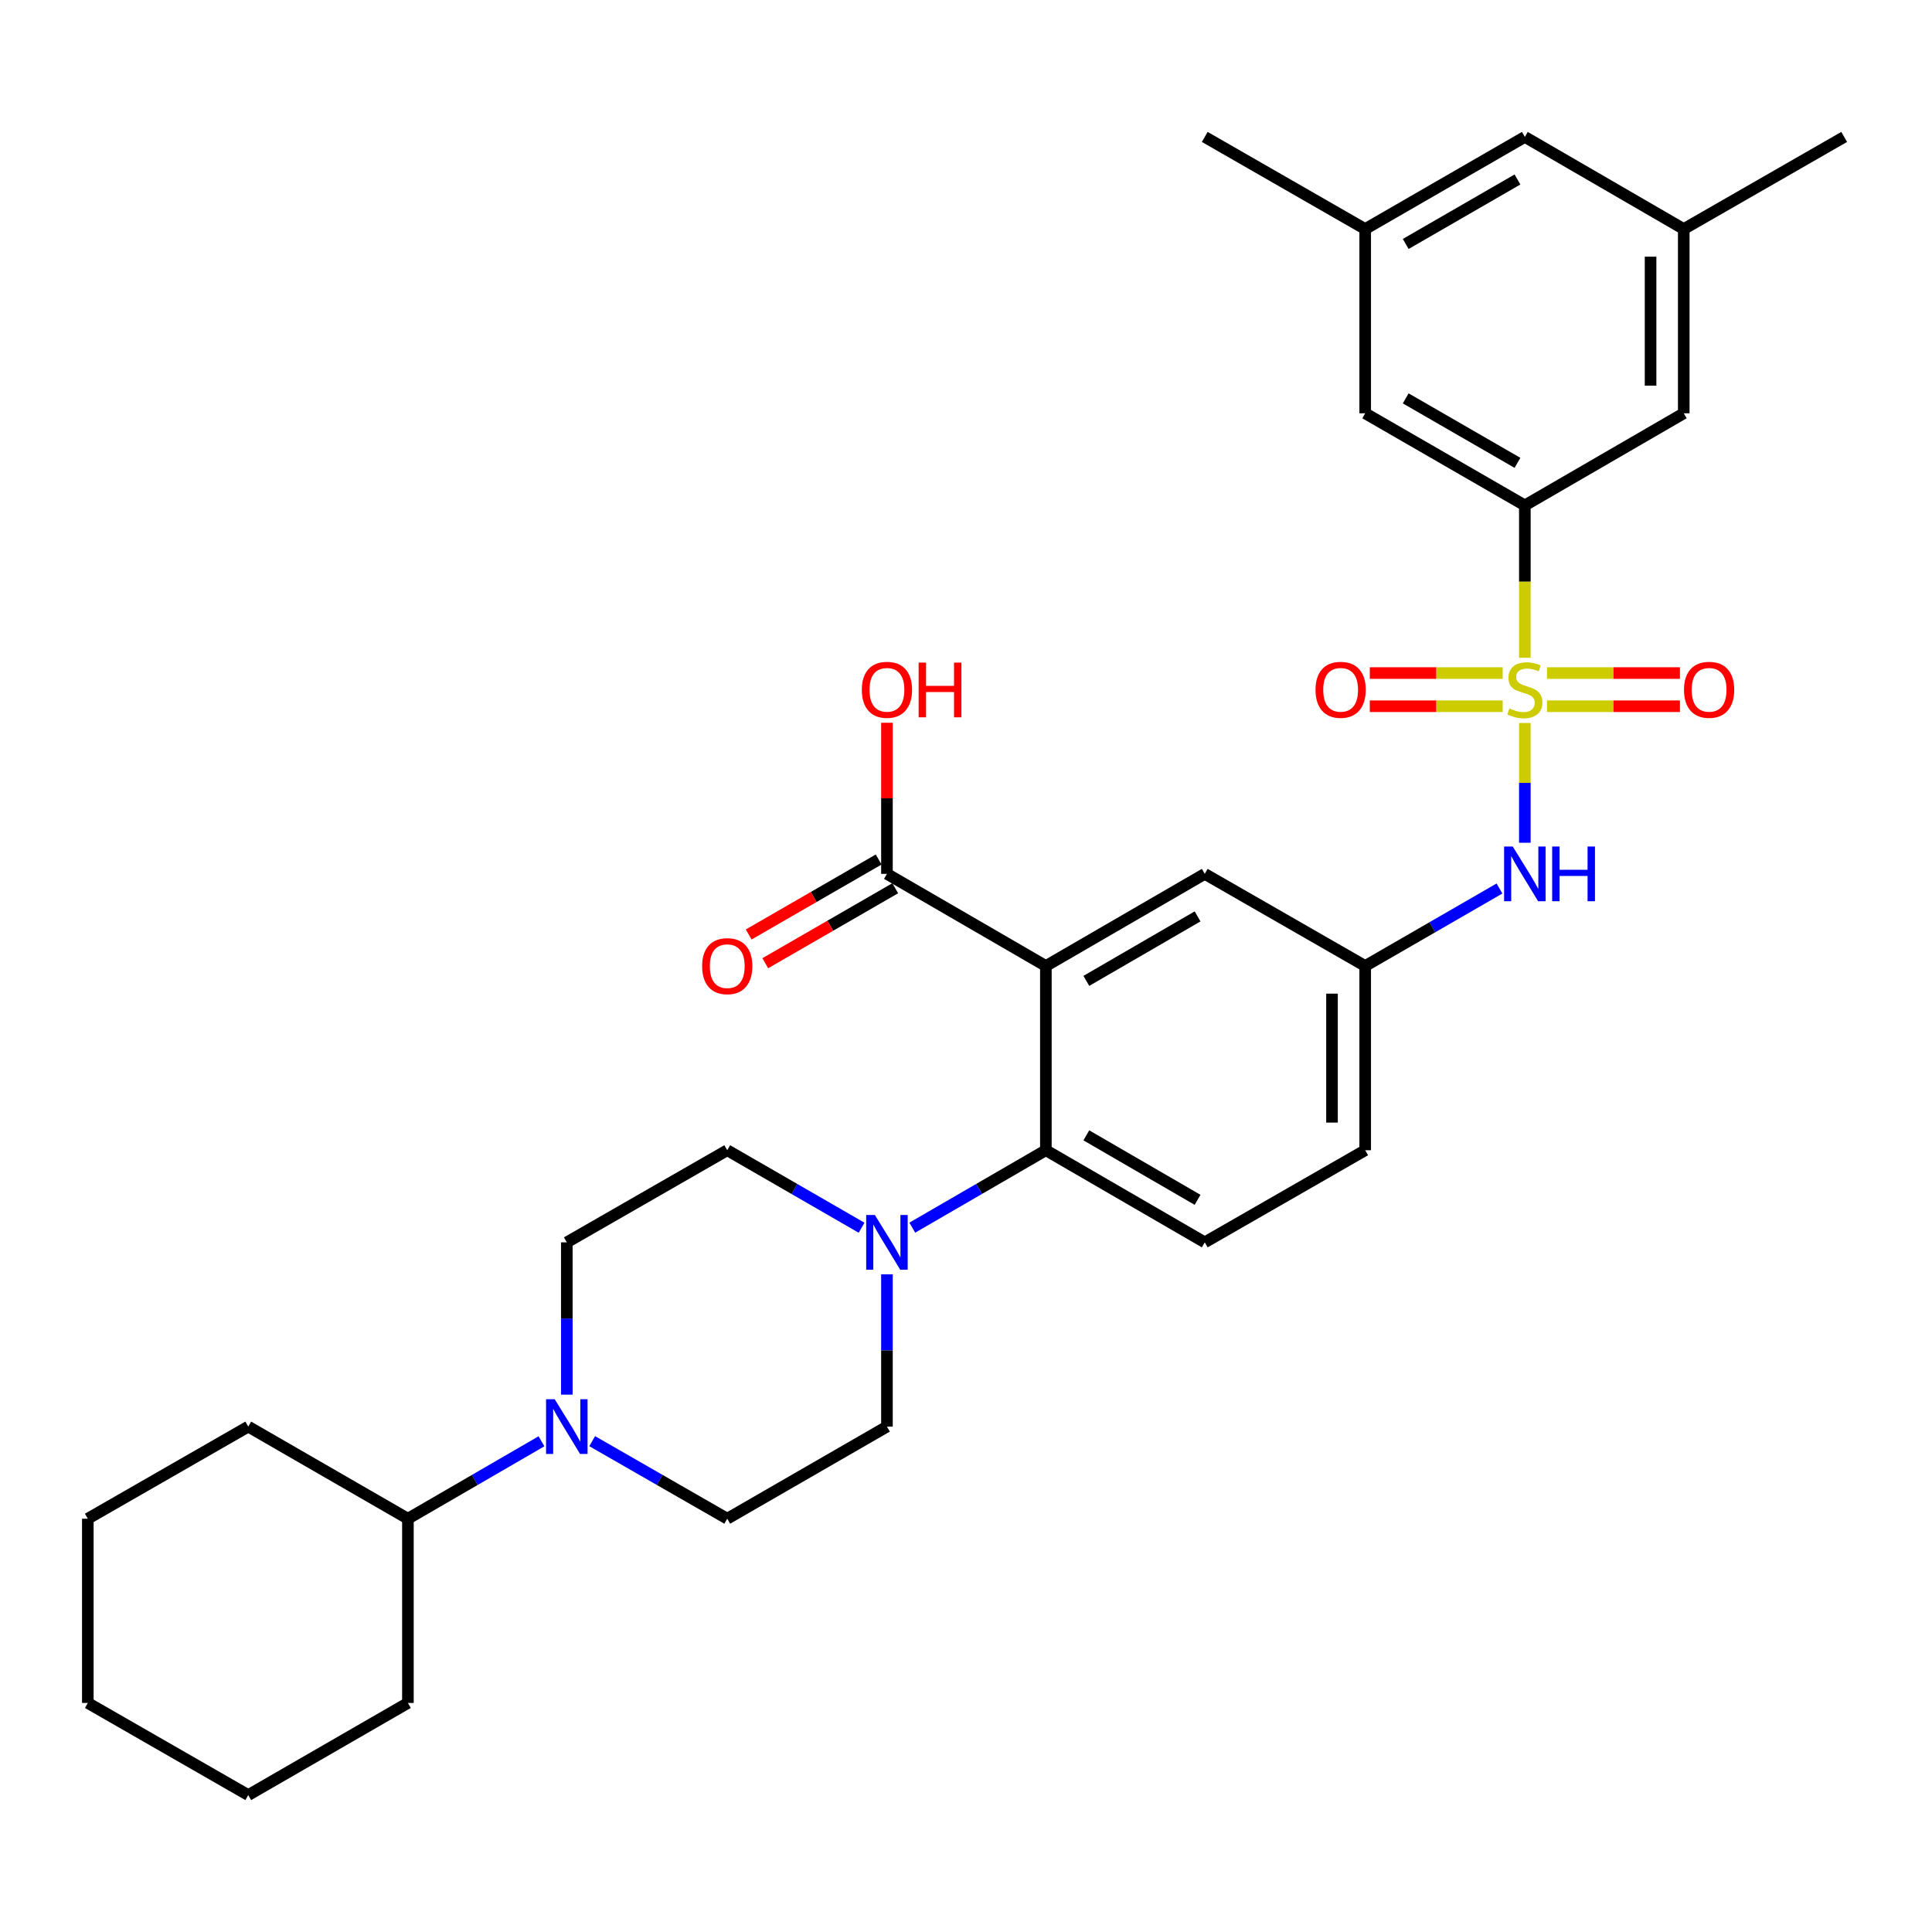 <?xml version='1.0' encoding='iso-8859-1'?>
<svg version='1.1' baseProfile='full'
              xmlns='http://www.w3.org/2000/svg'
                      xmlns:rdkit='http://www.rdkit.org/xml'
                      xmlns:xlink='http://www.w3.org/1999/xlink'
                  xml:space='preserve'
width='1000px' height='1000px' viewBox='0 0 1000 1000'>
<!-- END OF HEADER -->
<rect style='opacity:1.0;fill:#FFFFFF;stroke:none' width='1000' height='1000' x='0' y='0'> </rect>
<path class='bond-2' d='M 789.257,340.456 L 789.257,301.025' style='fill:none;fill-rule:evenodd;stroke:#CCCC00;stroke-width:6px;stroke-linecap:butt;stroke-linejoin:miter;stroke-opacity:1' />
<path class='bond-2' d='M 789.257,301.025 L 789.257,261.594' style='fill:none;fill-rule:evenodd;stroke:#000000;stroke-width:6px;stroke-linecap:butt;stroke-linejoin:miter;stroke-opacity:1' />
<path class='bond-4' d='M 789.257,374.224 L 789.257,405.214' style='fill:none;fill-rule:evenodd;stroke:#CCCC00;stroke-width:6px;stroke-linecap:butt;stroke-linejoin:miter;stroke-opacity:1' />
<path class='bond-4' d='M 789.257,405.214 L 789.257,436.204' style='fill:none;fill-rule:evenodd;stroke:#0000FF;stroke-width:6px;stroke-linecap:butt;stroke-linejoin:miter;stroke-opacity:1' />
<path class='bond-7' d='M 777.793,348.374 L 743.4,348.374' style='fill:none;fill-rule:evenodd;stroke:#CCCC00;stroke-width:6px;stroke-linecap:butt;stroke-linejoin:miter;stroke-opacity:1' />
<path class='bond-7' d='M 743.4,348.374 L 709.007,348.374' style='fill:none;fill-rule:evenodd;stroke:#FF0000;stroke-width:6px;stroke-linecap:butt;stroke-linejoin:miter;stroke-opacity:1' />
<path class='bond-7' d='M 777.793,365.546 L 743.4,365.546' style='fill:none;fill-rule:evenodd;stroke:#CCCC00;stroke-width:6px;stroke-linecap:butt;stroke-linejoin:miter;stroke-opacity:1' />
<path class='bond-7' d='M 743.4,365.546 L 709.007,365.546' style='fill:none;fill-rule:evenodd;stroke:#FF0000;stroke-width:6px;stroke-linecap:butt;stroke-linejoin:miter;stroke-opacity:1' />
<path class='bond-8' d='M 800.721,365.546 L 835.128,365.546' style='fill:none;fill-rule:evenodd;stroke:#CCCC00;stroke-width:6px;stroke-linecap:butt;stroke-linejoin:miter;stroke-opacity:1' />
<path class='bond-8' d='M 835.128,365.546 L 869.535,365.546' style='fill:none;fill-rule:evenodd;stroke:#FF0000;stroke-width:6px;stroke-linecap:butt;stroke-linejoin:miter;stroke-opacity:1' />
<path class='bond-8' d='M 800.721,348.374 L 835.128,348.374' style='fill:none;fill-rule:evenodd;stroke:#CCCC00;stroke-width:6px;stroke-linecap:butt;stroke-linejoin:miter;stroke-opacity:1' />
<path class='bond-8' d='M 835.128,348.374 L 869.535,348.374' style='fill:none;fill-rule:evenodd;stroke:#FF0000;stroke-width:6px;stroke-linecap:butt;stroke-linejoin:miter;stroke-opacity:1' />
<path class='bond-0' d='M 541.339,500 L 623.578,452.317' style='fill:none;fill-rule:evenodd;stroke:#000000;stroke-width:6px;stroke-linecap:butt;stroke-linejoin:miter;stroke-opacity:1' />
<path class='bond-0' d='M 562.288,507.704 L 619.856,474.326' style='fill:none;fill-rule:evenodd;stroke:#000000;stroke-width:6px;stroke-linecap:butt;stroke-linejoin:miter;stroke-opacity:1' />
<path class='bond-5' d='M 541.339,500 L 459.081,452.317' style='fill:none;fill-rule:evenodd;stroke:#000000;stroke-width:6px;stroke-linecap:butt;stroke-linejoin:miter;stroke-opacity:1' />
<path class='bond-33' d='M 541.339,500 L 541.339,595.357' style='fill:none;fill-rule:evenodd;stroke:#000000;stroke-width:6px;stroke-linecap:butt;stroke-linejoin:miter;stroke-opacity:1' />
<path class='bond-1' d='M 541.339,595.357 L 623.578,643.04' style='fill:none;fill-rule:evenodd;stroke:#000000;stroke-width:6px;stroke-linecap:butt;stroke-linejoin:miter;stroke-opacity:1' />
<path class='bond-1' d='M 562.288,587.653 L 619.856,621.031' style='fill:none;fill-rule:evenodd;stroke:#000000;stroke-width:6px;stroke-linecap:butt;stroke-linejoin:miter;stroke-opacity:1' />
<path class='bond-3' d='M 541.339,595.357 L 506.768,615.397' style='fill:none;fill-rule:evenodd;stroke:#000000;stroke-width:6px;stroke-linecap:butt;stroke-linejoin:miter;stroke-opacity:1' />
<path class='bond-3' d='M 506.768,615.397 L 472.198,635.436' style='fill:none;fill-rule:evenodd;stroke:#0000FF;stroke-width:6px;stroke-linecap:butt;stroke-linejoin:miter;stroke-opacity:1' />
<path class='bond-12' d='M 789.257,261.594 L 706.618,213.92' style='fill:none;fill-rule:evenodd;stroke:#000000;stroke-width:6px;stroke-linecap:butt;stroke-linejoin:miter;stroke-opacity:1' />
<path class='bond-12' d='M 785.442,239.567 L 727.595,206.196' style='fill:none;fill-rule:evenodd;stroke:#000000;stroke-width:6px;stroke-linecap:butt;stroke-linejoin:miter;stroke-opacity:1' />
<path class='bond-13' d='M 789.257,261.594 L 871.505,213.92' style='fill:none;fill-rule:evenodd;stroke:#000000;stroke-width:6px;stroke-linecap:butt;stroke-linejoin:miter;stroke-opacity:1' />
<path class='bond-14' d='M 459.081,659.584 L 459.081,698.995' style='fill:none;fill-rule:evenodd;stroke:#0000FF;stroke-width:6px;stroke-linecap:butt;stroke-linejoin:miter;stroke-opacity:1' />
<path class='bond-14' d='M 459.081,698.995 L 459.081,738.406' style='fill:none;fill-rule:evenodd;stroke:#000000;stroke-width:6px;stroke-linecap:butt;stroke-linejoin:miter;stroke-opacity:1' />
<path class='bond-15' d='M 445.955,635.468 L 411.189,615.413' style='fill:none;fill-rule:evenodd;stroke:#0000FF;stroke-width:6px;stroke-linecap:butt;stroke-linejoin:miter;stroke-opacity:1' />
<path class='bond-15' d='M 411.189,615.413 L 376.422,595.357' style='fill:none;fill-rule:evenodd;stroke:#000000;stroke-width:6px;stroke-linecap:butt;stroke-linejoin:miter;stroke-opacity:1' />
<path class='bond-11' d='M 776.132,459.89 L 741.375,479.945' style='fill:none;fill-rule:evenodd;stroke:#0000FF;stroke-width:6px;stroke-linecap:butt;stroke-linejoin:miter;stroke-opacity:1' />
<path class='bond-11' d='M 741.375,479.945 L 706.618,500' style='fill:none;fill-rule:evenodd;stroke:#000000;stroke-width:6px;stroke-linecap:butt;stroke-linejoin:miter;stroke-opacity:1' />
<path class='bond-18' d='M 454.79,444.879 L 421.154,464.283' style='fill:none;fill-rule:evenodd;stroke:#000000;stroke-width:6px;stroke-linecap:butt;stroke-linejoin:miter;stroke-opacity:1' />
<path class='bond-18' d='M 421.154,464.283 L 387.518,483.687' style='fill:none;fill-rule:evenodd;stroke:#FF0000;stroke-width:6px;stroke-linecap:butt;stroke-linejoin:miter;stroke-opacity:1' />
<path class='bond-18' d='M 463.372,459.754 L 429.735,479.158' style='fill:none;fill-rule:evenodd;stroke:#000000;stroke-width:6px;stroke-linecap:butt;stroke-linejoin:miter;stroke-opacity:1' />
<path class='bond-18' d='M 429.735,479.158 L 396.099,498.562' style='fill:none;fill-rule:evenodd;stroke:#FF0000;stroke-width:6px;stroke-linecap:butt;stroke-linejoin:miter;stroke-opacity:1' />
<path class='bond-24' d='M 459.081,452.317 L 459.081,413.21' style='fill:none;fill-rule:evenodd;stroke:#000000;stroke-width:6px;stroke-linecap:butt;stroke-linejoin:miter;stroke-opacity:1' />
<path class='bond-24' d='M 459.081,413.21 L 459.081,374.104' style='fill:none;fill-rule:evenodd;stroke:#FF0000;stroke-width:6px;stroke-linecap:butt;stroke-linejoin:miter;stroke-opacity:1' />
<path class='bond-6' d='M 293.382,721.862 L 293.382,682.451' style='fill:none;fill-rule:evenodd;stroke:#0000FF;stroke-width:6px;stroke-linecap:butt;stroke-linejoin:miter;stroke-opacity:1' />
<path class='bond-6' d='M 293.382,682.451 L 293.382,643.04' style='fill:none;fill-rule:evenodd;stroke:#000000;stroke-width:6px;stroke-linecap:butt;stroke-linejoin:miter;stroke-opacity:1' />
<path class='bond-19' d='M 280.266,746.009 L 245.7,766.045' style='fill:none;fill-rule:evenodd;stroke:#0000FF;stroke-width:6px;stroke-linecap:butt;stroke-linejoin:miter;stroke-opacity:1' />
<path class='bond-19' d='M 245.7,766.045 L 211.134,786.08' style='fill:none;fill-rule:evenodd;stroke:#000000;stroke-width:6px;stroke-linecap:butt;stroke-linejoin:miter;stroke-opacity:1' />
<path class='bond-34' d='M 306.516,745.947 L 341.469,766.013' style='fill:none;fill-rule:evenodd;stroke:#0000FF;stroke-width:6px;stroke-linecap:butt;stroke-linejoin:miter;stroke-opacity:1' />
<path class='bond-34' d='M 341.469,766.013 L 376.422,786.08' style='fill:none;fill-rule:evenodd;stroke:#000000;stroke-width:6px;stroke-linecap:butt;stroke-linejoin:miter;stroke-opacity:1' />
<path class='bond-9' d='M 623.578,452.317 L 706.618,500' style='fill:none;fill-rule:evenodd;stroke:#000000;stroke-width:6px;stroke-linecap:butt;stroke-linejoin:miter;stroke-opacity:1' />
<path class='bond-10' d='M 623.578,643.04 L 706.618,595.357' style='fill:none;fill-rule:evenodd;stroke:#000000;stroke-width:6px;stroke-linecap:butt;stroke-linejoin:miter;stroke-opacity:1' />
<path class='bond-22' d='M 706.618,500 L 706.618,595.357' style='fill:none;fill-rule:evenodd;stroke:#000000;stroke-width:6px;stroke-linecap:butt;stroke-linejoin:miter;stroke-opacity:1' />
<path class='bond-22' d='M 689.445,514.304 L 689.445,581.053' style='fill:none;fill-rule:evenodd;stroke:#000000;stroke-width:6px;stroke-linecap:butt;stroke-linejoin:miter;stroke-opacity:1' />
<path class='bond-20' d='M 706.618,213.92 L 706.618,118.554' style='fill:none;fill-rule:evenodd;stroke:#000000;stroke-width:6px;stroke-linecap:butt;stroke-linejoin:miter;stroke-opacity:1' />
<path class='bond-21' d='M 871.505,213.92 L 871.505,118.554' style='fill:none;fill-rule:evenodd;stroke:#000000;stroke-width:6px;stroke-linecap:butt;stroke-linejoin:miter;stroke-opacity:1' />
<path class='bond-21' d='M 854.333,199.615 L 854.333,132.858' style='fill:none;fill-rule:evenodd;stroke:#000000;stroke-width:6px;stroke-linecap:butt;stroke-linejoin:miter;stroke-opacity:1' />
<path class='bond-17' d='M 459.081,738.406 L 376.422,786.08' style='fill:none;fill-rule:evenodd;stroke:#000000;stroke-width:6px;stroke-linecap:butt;stroke-linejoin:miter;stroke-opacity:1' />
<path class='bond-16' d='M 376.422,595.357 L 293.382,643.04' style='fill:none;fill-rule:evenodd;stroke:#000000;stroke-width:6px;stroke-linecap:butt;stroke-linejoin:miter;stroke-opacity:1' />
<path class='bond-27' d='M 211.134,786.08 L 211.134,881.446' style='fill:none;fill-rule:evenodd;stroke:#000000;stroke-width:6px;stroke-linecap:butt;stroke-linejoin:miter;stroke-opacity:1' />
<path class='bond-28' d='M 211.134,786.08 L 128.495,738.406' style='fill:none;fill-rule:evenodd;stroke:#000000;stroke-width:6px;stroke-linecap:butt;stroke-linejoin:miter;stroke-opacity:1' />
<path class='bond-25' d='M 706.618,118.554 L 623.578,70.87' style='fill:none;fill-rule:evenodd;stroke:#000000;stroke-width:6px;stroke-linecap:butt;stroke-linejoin:miter;stroke-opacity:1' />
<path class='bond-32' d='M 706.618,118.554 L 789.257,70.87' style='fill:none;fill-rule:evenodd;stroke:#000000;stroke-width:6px;stroke-linecap:butt;stroke-linejoin:miter;stroke-opacity:1' />
<path class='bond-32' d='M 727.596,126.275 L 785.444,92.897' style='fill:none;fill-rule:evenodd;stroke:#000000;stroke-width:6px;stroke-linecap:butt;stroke-linejoin:miter;stroke-opacity:1' />
<path class='bond-23' d='M 871.505,118.554 L 789.257,70.87' style='fill:none;fill-rule:evenodd;stroke:#000000;stroke-width:6px;stroke-linecap:butt;stroke-linejoin:miter;stroke-opacity:1' />
<path class='bond-26' d='M 871.505,118.554 L 954.545,70.87' style='fill:none;fill-rule:evenodd;stroke:#000000;stroke-width:6px;stroke-linecap:butt;stroke-linejoin:miter;stroke-opacity:1' />
<path class='bond-29' d='M 211.134,881.446 L 128.495,929.13' style='fill:none;fill-rule:evenodd;stroke:#000000;stroke-width:6px;stroke-linecap:butt;stroke-linejoin:miter;stroke-opacity:1' />
<path class='bond-30' d='M 128.495,738.406 L 45.455,786.08' style='fill:none;fill-rule:evenodd;stroke:#000000;stroke-width:6px;stroke-linecap:butt;stroke-linejoin:miter;stroke-opacity:1' />
<path class='bond-35' d='M 128.495,929.13 L 45.455,881.446' style='fill:none;fill-rule:evenodd;stroke:#000000;stroke-width:6px;stroke-linecap:butt;stroke-linejoin:miter;stroke-opacity:1' />
<path class='bond-31' d='M 45.455,786.08 L 45.455,881.446' style='fill:none;fill-rule:evenodd;stroke:#000000;stroke-width:6px;stroke-linecap:butt;stroke-linejoin:miter;stroke-opacity:1' />
<path  class='atom-0' d='M 781.257 366.68
Q 781.577 366.8, 782.897 367.36
Q 784.217 367.92, 785.657 368.28
Q 787.137 368.6, 788.577 368.6
Q 791.257 368.6, 792.817 367.32
Q 794.377 366, 794.377 363.72
Q 794.377 362.16, 793.577 361.2
Q 792.817 360.24, 791.617 359.72
Q 790.417 359.2, 788.417 358.6
Q 785.897 357.84, 784.377 357.12
Q 782.897 356.4, 781.817 354.88
Q 780.777 353.36, 780.777 350.8
Q 780.777 347.24, 783.177 345.04
Q 785.617 342.84, 790.417 342.84
Q 793.697 342.84, 797.417 344.4
L 796.497 347.48
Q 793.097 346.08, 790.537 346.08
Q 787.777 346.08, 786.257 347.24
Q 784.737 348.36, 784.777 350.32
Q 784.777 351.84, 785.537 352.76
Q 786.337 353.68, 787.457 354.2
Q 788.617 354.72, 790.537 355.32
Q 793.097 356.12, 794.617 356.92
Q 796.137 357.72, 797.217 359.36
Q 798.337 360.96, 798.337 363.72
Q 798.337 367.64, 795.697 369.76
Q 793.097 371.84, 788.737 371.84
Q 786.217 371.84, 784.297 371.28
Q 782.417 370.76, 780.177 369.84
L 781.257 366.68
' fill='#CCCC00'/>
<path  class='atom-4' d='M 452.821 628.88
L 462.101 643.88
Q 463.021 645.36, 464.501 648.04
Q 465.981 650.72, 466.061 650.88
L 466.061 628.88
L 469.821 628.88
L 469.821 657.2
L 465.941 657.2
L 455.981 640.8
Q 454.821 638.88, 453.581 636.68
Q 452.381 634.48, 452.021 633.8
L 452.021 657.2
L 448.341 657.2
L 448.341 628.88
L 452.821 628.88
' fill='#0000FF'/>
<path  class='atom-5' d='M 782.997 438.157
L 792.277 453.157
Q 793.197 454.637, 794.677 457.317
Q 796.157 459.997, 796.237 460.157
L 796.237 438.157
L 799.997 438.157
L 799.997 466.477
L 796.117 466.477
L 786.157 450.077
Q 784.997 448.157, 783.757 445.957
Q 782.557 443.757, 782.197 443.077
L 782.197 466.477
L 778.517 466.477
L 778.517 438.157
L 782.997 438.157
' fill='#0000FF'/>
<path  class='atom-5' d='M 803.397 438.157
L 807.237 438.157
L 807.237 450.197
L 821.717 450.197
L 821.717 438.157
L 825.557 438.157
L 825.557 466.477
L 821.717 466.477
L 821.717 453.397
L 807.237 453.397
L 807.237 466.477
L 803.397 466.477
L 803.397 438.157
' fill='#0000FF'/>
<path  class='atom-7' d='M 287.122 724.246
L 296.402 739.246
Q 297.322 740.726, 298.802 743.406
Q 300.282 746.086, 300.362 746.246
L 300.362 724.246
L 304.122 724.246
L 304.122 752.566
L 300.242 752.566
L 290.282 736.166
Q 289.122 734.246, 287.882 732.046
Q 286.682 729.846, 286.322 729.166
L 286.322 752.566
L 282.642 752.566
L 282.642 724.246
L 287.122 724.246
' fill='#0000FF'/>
<path  class='atom-8' d='M 680.91 357.04
Q 680.91 350.24, 684.27 346.44
Q 687.63 342.64, 693.91 342.64
Q 700.19 342.64, 703.55 346.44
Q 706.91 350.24, 706.91 357.04
Q 706.91 363.92, 703.51 367.84
Q 700.11 371.72, 693.91 371.72
Q 687.67 371.72, 684.27 367.84
Q 680.91 363.96, 680.91 357.04
M 693.91 368.52
Q 698.23 368.52, 700.55 365.64
Q 702.91 362.72, 702.91 357.04
Q 702.91 351.48, 700.55 348.68
Q 698.23 345.84, 693.91 345.84
Q 689.59 345.84, 687.23 348.64
Q 684.91 351.44, 684.91 357.04
Q 684.91 362.76, 687.23 365.64
Q 689.59 368.52, 693.91 368.52
' fill='#FF0000'/>
<path  class='atom-9' d='M 871.633 357.04
Q 871.633 350.24, 874.993 346.44
Q 878.353 342.64, 884.633 342.64
Q 890.913 342.64, 894.273 346.44
Q 897.633 350.24, 897.633 357.04
Q 897.633 363.92, 894.233 367.84
Q 890.833 371.72, 884.633 371.72
Q 878.393 371.72, 874.993 367.84
Q 871.633 363.96, 871.633 357.04
M 884.633 368.52
Q 888.953 368.52, 891.273 365.64
Q 893.633 362.72, 893.633 357.04
Q 893.633 351.48, 891.273 348.68
Q 888.953 345.84, 884.633 345.84
Q 880.313 345.84, 877.953 348.64
Q 875.633 351.44, 875.633 357.04
Q 875.633 362.76, 877.953 365.64
Q 880.313 368.52, 884.633 368.52
' fill='#FF0000'/>
<path  class='atom-19' d='M 363.422 500.08
Q 363.422 493.28, 366.782 489.48
Q 370.142 485.68, 376.422 485.68
Q 382.702 485.68, 386.062 489.48
Q 389.422 493.28, 389.422 500.08
Q 389.422 506.96, 386.022 510.88
Q 382.622 514.76, 376.422 514.76
Q 370.182 514.76, 366.782 510.88
Q 363.422 507, 363.422 500.08
M 376.422 511.56
Q 380.742 511.56, 383.062 508.68
Q 385.422 505.76, 385.422 500.08
Q 385.422 494.52, 383.062 491.72
Q 380.742 488.88, 376.422 488.88
Q 372.102 488.88, 369.742 491.68
Q 367.422 494.48, 367.422 500.08
Q 367.422 505.8, 369.742 508.68
Q 372.102 511.56, 376.422 511.56
' fill='#FF0000'/>
<path  class='atom-25' d='M 446.081 357.04
Q 446.081 350.24, 449.441 346.44
Q 452.801 342.64, 459.081 342.64
Q 465.361 342.64, 468.721 346.44
Q 472.081 350.24, 472.081 357.04
Q 472.081 363.92, 468.681 367.84
Q 465.281 371.72, 459.081 371.72
Q 452.841 371.72, 449.441 367.84
Q 446.081 363.96, 446.081 357.04
M 459.081 368.52
Q 463.401 368.52, 465.721 365.64
Q 468.081 362.72, 468.081 357.04
Q 468.081 351.48, 465.721 348.68
Q 463.401 345.84, 459.081 345.84
Q 454.761 345.84, 452.401 348.64
Q 450.081 351.44, 450.081 357.04
Q 450.081 362.76, 452.401 365.64
Q 454.761 368.52, 459.081 368.52
' fill='#FF0000'/>
<path  class='atom-25' d='M 475.481 342.96
L 479.321 342.96
L 479.321 355
L 493.801 355
L 493.801 342.96
L 497.641 342.96
L 497.641 371.28
L 493.801 371.28
L 493.801 358.2
L 479.321 358.2
L 479.321 371.28
L 475.481 371.28
L 475.481 342.96
' fill='#FF0000'/>
</svg>

